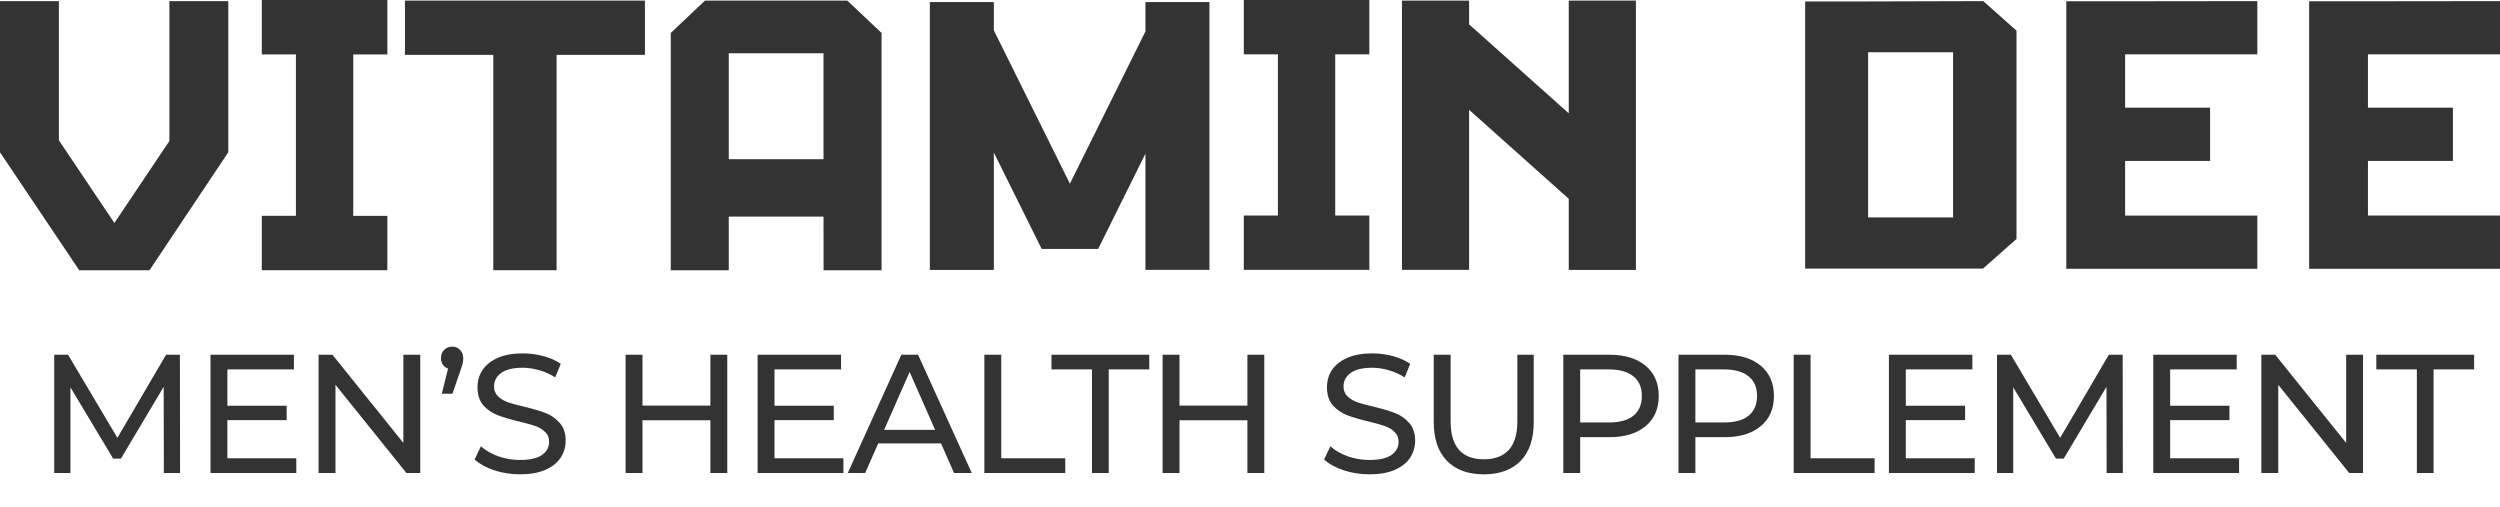 <?xml version="1.0" encoding="UTF-8" standalone="no"?>
<svg width="222" height="45" viewBox="0 0 222 45" fill="none" xmlns="http://www.w3.org/2000/svg">
<g clip-path="url(#clip0_377_3164)">
<path d="M200.45 0.098V4.825H188.71V9.563H196.256V14.291H188.71V19.144H200.45V23.872H183.488V0.114H187.615L200.45 0.098ZM209.171 0.114H205.052V23.867H222.014V19.139H210.274V14.289H217.82V9.562H210.274V4.824H222.014V0.098L209.171 0.114ZM179.065 21.221L176.087 23.852H160.297V0.131H164.519L176.112 0.098L179.065 2.723V21.221ZM173.433 4.643H165.888V19.305H173.433V4.643ZM139.305 0.052V10.062L130.456 2.163V0.052H124.493V23.965H130.456V9.751L139.305 17.652V23.972H145.269V0.052H139.305ZM110.45 4.825H113.478V19.139H110.45V23.965H121.597V19.139H118.568V4.825H121.597V0H110.45V4.825ZM101.716 2.788L95.007 16.309L88.254 2.696V0.185H82.569V23.971H88.254V13.549L92.316 21.735L92.499 22.105H97.515L97.7 21.734L101.716 13.642V23.965H107.398V0.182H101.716V2.788ZM73.128 19.235H64.714V24H59.565V2.927L62.602 0.052H75.242L78.283 2.927V24H73.134L73.128 19.235ZM73.128 14.137V4.728H64.714V14.137H73.128ZM43.804 23.993H49.426V4.875H57.271V0.052H35.96V4.875H43.804V23.993ZM23.249 4.832H26.278V19.163H23.249V23.996H34.397V19.168H31.368V4.837H34.397V0H23.249V4.832ZM15.043 12.522L10.157 19.797L5.229 12.459V0.103H0V13.522L7.037 24H13.274L20.272 13.522V0.103H15.043V12.522Z" fill="#333333"/>
</g>
<path d="M14.55 42L14.534 34.35L10.739 40.725H10.05L6.255 34.395V42H4.815V31.5H6.045L10.425 38.88L14.745 31.5H15.975L15.989 42H14.55ZM26.311 40.695V42H18.691V31.5H26.101V32.805H20.191V36.03H25.456V37.305H20.191V40.695H26.311ZM37.319 31.5V42H36.09L29.79 34.17V42H28.29V31.5H29.52L35.819 39.33V31.5H37.319ZM40.162 30.78C40.442 30.78 40.672 30.88 40.852 31.08C41.042 31.27 41.137 31.51 41.137 31.8C41.137 31.95 41.122 32.1 41.092 32.25C41.062 32.39 40.997 32.595 40.897 32.865L40.177 34.965H39.232L39.787 32.73C39.597 32.66 39.442 32.545 39.322 32.385C39.212 32.215 39.157 32.02 39.157 31.8C39.157 31.5 39.252 31.255 39.442 31.065C39.632 30.875 39.872 30.78 40.162 30.78ZM46.167 42.12C45.377 42.12 44.612 42 43.872 41.76C43.142 41.51 42.567 41.19 42.147 40.8L42.702 39.63C43.102 39.99 43.612 40.285 44.232 40.515C44.862 40.735 45.507 40.845 46.167 40.845C47.037 40.845 47.687 40.7 48.117 40.41C48.547 40.11 48.762 39.715 48.762 39.225C48.762 38.865 48.642 38.575 48.402 38.355C48.172 38.125 47.882 37.95 47.532 37.83C47.192 37.71 46.707 37.575 46.077 37.425C45.287 37.235 44.647 37.045 44.157 36.855C43.677 36.665 43.262 36.375 42.912 35.985C42.572 35.585 42.402 35.05 42.402 34.38C42.402 33.82 42.547 33.315 42.837 32.865C43.137 32.415 43.587 32.055 44.187 31.785C44.787 31.515 45.532 31.38 46.422 31.38C47.042 31.38 47.652 31.46 48.252 31.62C48.852 31.78 49.367 32.01 49.797 32.31L49.302 33.51C48.862 33.23 48.392 33.02 47.892 32.88C47.392 32.73 46.902 32.655 46.422 32.655C45.572 32.655 44.932 32.81 44.502 33.12C44.082 33.43 43.872 33.83 43.872 34.32C43.872 34.68 43.992 34.975 44.232 35.205C44.472 35.425 44.767 35.6 45.117 35.73C45.477 35.85 45.962 35.98 46.572 36.12C47.362 36.31 47.997 36.5 48.477 36.69C48.957 36.88 49.367 37.17 49.707 37.56C50.057 37.95 50.232 38.475 50.232 39.135C50.232 39.685 50.082 40.19 49.782 40.65C49.482 41.1 49.027 41.46 48.417 41.73C47.807 41.99 47.057 42.12 46.167 42.12ZM64.582 31.5V42H63.082V37.32H57.052V42H55.552V31.5H57.052V36.015H63.082V31.5H64.582ZM74.895 40.695V42H67.275V31.5H74.685V32.805H68.775V36.03H74.04V37.305H68.775V40.695H74.895ZM83.564 39.375H77.984L76.829 42H75.284L80.039 31.5H81.524L86.294 42H84.719L83.564 39.375ZM83.039 38.175L80.774 33.03L78.509 38.175H83.039ZM87.41 31.5H88.91V40.695H94.595V42H87.41V31.5ZM96.97 32.805H93.37V31.5H102.055V32.805H98.455V42H96.97V32.805ZM112.269 31.5V42H110.769V37.32H104.739V42H103.239V31.5H104.739V36.015H110.769V31.5H112.269ZM121.6 42.12C120.81 42.12 120.045 42 119.305 41.76C118.575 41.51 118 41.19 117.58 40.8L118.135 39.63C118.535 39.99 119.045 40.285 119.665 40.515C120.295 40.735 120.94 40.845 121.6 40.845C122.47 40.845 123.12 40.7 123.55 40.41C123.98 40.11 124.195 39.715 124.195 39.225C124.195 38.865 124.075 38.575 123.835 38.355C123.605 38.125 123.315 37.95 122.965 37.83C122.625 37.71 122.14 37.575 121.51 37.425C120.72 37.235 120.08 37.045 119.59 36.855C119.11 36.665 118.695 36.375 118.345 35.985C118.005 35.585 117.835 35.05 117.835 34.38C117.835 33.82 117.98 33.315 118.27 32.865C118.57 32.415 119.02 32.055 119.62 31.785C120.22 31.515 120.965 31.38 121.855 31.38C122.475 31.38 123.085 31.46 123.685 31.62C124.285 31.78 124.8 32.01 125.23 32.31L124.735 33.51C124.295 33.23 123.825 33.02 123.325 32.88C122.825 32.73 122.335 32.655 121.855 32.655C121.005 32.655 120.365 32.81 119.935 33.12C119.515 33.43 119.305 33.83 119.305 34.32C119.305 34.68 119.425 34.975 119.665 35.205C119.905 35.425 120.2 35.6 120.55 35.73C120.91 35.85 121.395 35.98 122.005 36.12C122.795 36.31 123.43 36.5 123.91 36.69C124.39 36.88 124.8 37.17 125.14 37.56C125.49 37.95 125.665 38.475 125.665 39.135C125.665 39.685 125.515 40.19 125.215 40.65C124.915 41.1 124.46 41.46 123.85 41.73C123.24 41.99 122.49 42.12 121.6 42.12ZM131.756 42.12C130.356 42.12 129.266 41.72 128.486 40.92C127.706 40.12 127.316 38.97 127.316 37.47V31.5H128.816V37.41C128.816 39.66 129.801 40.785 131.771 40.785C132.731 40.785 133.466 40.51 133.976 39.96C134.486 39.4 134.741 38.55 134.741 37.41V31.5H136.196V37.47C136.196 38.98 135.806 40.135 135.026 40.935C134.246 41.725 133.156 42.12 131.756 42.12ZM142.916 31.5C144.276 31.5 145.346 31.825 146.126 32.475C146.906 33.125 147.296 34.02 147.296 35.16C147.296 36.3 146.906 37.195 146.126 37.845C145.346 38.495 144.276 38.82 142.916 38.82H140.321V42H138.821V31.5H142.916ZM142.871 37.515C143.821 37.515 144.546 37.315 145.046 36.915C145.546 36.505 145.796 35.92 145.796 35.16C145.796 34.4 145.546 33.82 145.046 33.42C144.546 33.01 143.821 32.805 142.871 32.805H140.321V37.515H142.871ZM153.145 31.5C154.505 31.5 155.575 31.825 156.355 32.475C157.135 33.125 157.525 34.02 157.525 35.16C157.525 36.3 157.135 37.195 156.355 37.845C155.575 38.495 154.505 38.82 153.145 38.82H150.55V42H149.05V31.5H153.145ZM153.1 37.515C154.05 37.515 154.775 37.315 155.275 36.915C155.775 36.505 156.025 35.92 156.025 35.16C156.025 34.4 155.775 33.82 155.275 33.42C154.775 33.01 154.05 32.805 153.1 32.805H150.55V37.515H153.1ZM159.279 31.5H160.779V40.695H166.464V42H159.279V31.5ZM175.355 40.695V42H167.735V31.5H175.145V32.805H169.235V36.03H174.5V37.305H169.235V40.695H175.355ZM187.069 42L187.054 34.35L183.259 40.725H182.569L178.774 34.395V42H177.334V31.5H178.564L182.944 38.88L187.264 31.5H188.494L188.509 42H187.069ZM198.83 40.695V42H191.21V31.5H198.62V32.805H192.71V36.03H197.975V37.305H192.71V40.695H198.83ZM209.839 31.5V42H208.609L202.309 34.17V42H200.809V31.5H202.039L208.339 39.33V31.5H209.839ZM214.617 32.805H211.017V31.5H219.702V32.805H216.102V42H214.617V32.805Z" fill="#333333"/>
<defs>
<clipPath id="clip0_377_3164">
<rect width="222" height="24" fill="white"/>
</clipPath>
</defs>
</svg>
